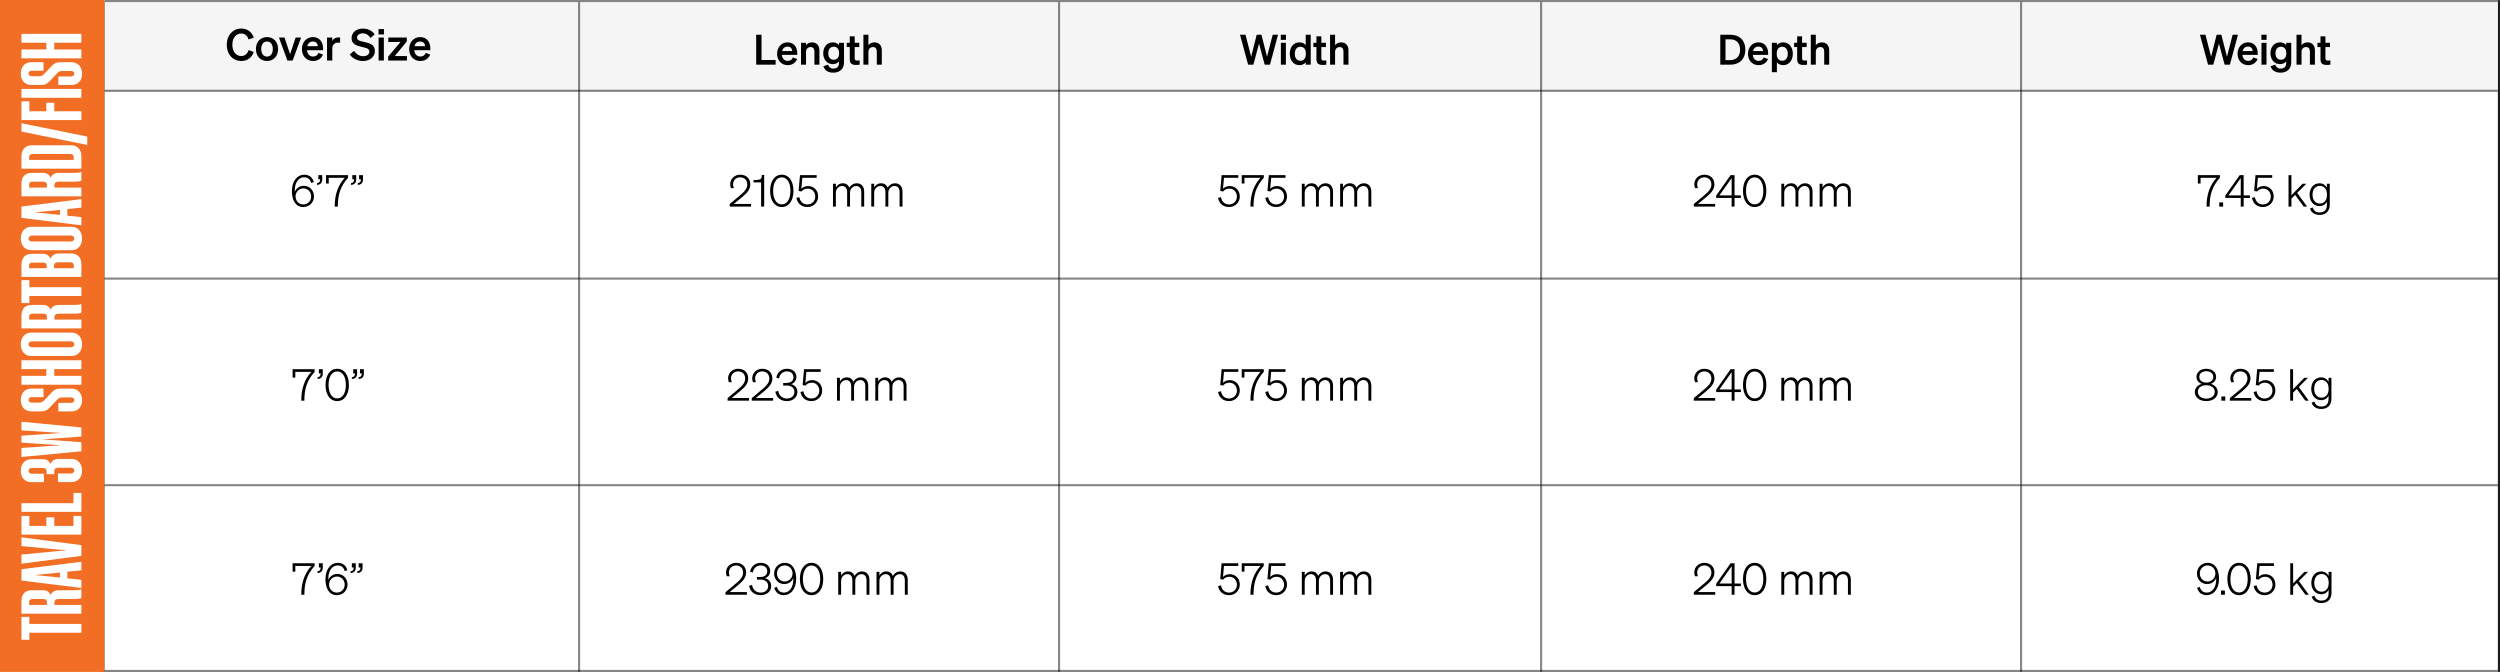<svg xmlns="http://www.w3.org/2000/svg" fill="none" viewBox="0 0 1198 322" height="322" width="1198">
<rect x="0" y="0" width="1198" height="322" fill="#333333" stroke="none"/>
<rect fill="white" height="322" width="1197"></rect>
<rect fill="#F5F5F5" height="43" width="1147" y="1" x="50"></rect>
<line stroke-opacity="0.48" stroke="black" y2="232.5" x2="1197" y1="232.5" x1="50"></line>
<line stroke-opacity="0.48" stroke="black" y2="322" x2="277.5" y1="1" x1="277.5"></line>
<line stroke="black" y2="322" x2="49.5" y1="1" x1="49.5"></line>
<line stroke-opacity="0.48" stroke="black" y2="322" x2="1197.5" y1="1" x1="1197.5"></line>
<line stroke-opacity="0.48" stroke="black" y2="322" x2="507.5" y1="1" x1="507.5"></line>
<line stroke-opacity="0.48" stroke="black" y2="322" x2="738.5" y1="1" x1="738.5"></line>
<line stroke-opacity="0.48" stroke="black" y2="322" x2="968.5" y1="1" x1="968.5"></line>
<line stroke-opacity="0.48" stroke="black" y2="43.5" x2="1197" y1="43.5" x1="50"></line>
<line stroke-opacity="0.48" stroke="black" y2="0.5" x2="1197" y1="0.5" x1="50"></line>
<line stroke-opacity="0.48" stroke="black" y2="321.5" x2="1197" y1="321.5" x1="50"></line>
<line stroke-opacity="0.48" stroke="black" y2="133.5" x2="1197" y1="133.5" x1="50"></line>
<rect fill="#F26E24" height="322" width="50"></rect>
<path fill="white" d="M14.08 295.6V299H39V303.2H14.08V306.6H10.28L10.28 295.6H14.08ZM26.08 288.843V289.883H39V294.083H10.28V287.963C10.28 284.643 12.12 282.843 15.24 282.843H20.76C22.4 282.843 23.72 283.643 24.24 285.163C24.96 283.523 26.36 282.843 28.04 282.843H35.2C36.68 282.843 38.08 282.763 39 282.403V286.603C38.12 286.963 36.76 287.043 35.32 287.043H28.12C26.76 287.043 26.08 287.563 26.08 288.843ZM15.68 287.043C14.56 287.043 13.96 287.523 13.96 288.443V289.883H22.48L22.48 288.443C22.48 287.523 21.88 287.043 20.76 287.043H15.68ZM10.28 278.201V272.761L39 269.201L39 273.281L32.28 273.961V277.161L39 277.841V281.761L10.28 278.201ZM21.2 276.001L28.72 276.761V274.361L21.2 275.121L16.88 275.521V275.601L21.2 276.001ZM39 261.241V266.361L10.28 270.121V265.761L25.92 264.241L31.72 263.761V263.681L25.92 263.161L10.28 261.681L10.28 257.481L39 261.241ZM10.28 256.192V247.232H14.08V252.033H22.2V247.912H26V252.033H35.2V247.232H39V256.192H10.28ZM10.28 245.294L10.28 241.134H35.2V236.214H39V245.294H10.28ZM26 227.246H22.32V225.686C22.32 224.766 21.72 224.246 20.6 224.246H15.52C14.4 224.246 13.68 224.726 13.68 225.646C13.68 226.566 14.4 227.006 15.52 227.006H21.04V231.046H15.04C11.92 231.046 9.96 228.926 9.96 225.606C9.96 222.326 11.92 220.046 15.04 220.046H20.68C22.32 220.046 23.64 220.886 24.16 222.406C24.84 220.726 26.28 219.926 27.96 219.926H34.24C37.36 219.926 39.32 222.246 39.32 225.526C39.32 228.846 37.36 231.006 34.24 231.006H27.8V226.886H33.76C34.88 226.886 35.6 226.406 35.6 225.486C35.6 224.566 34.88 224.126 33.76 224.126H28.04C26.68 224.126 26 224.606 26 225.926V227.246ZM39 209.188L20.8 210.508V210.588L39 211.908V216.268L10.28 218.988V214.668L23.6 213.748L28.88 213.468V213.388L10.28 212.108V208.788L28.88 207.508V207.428L23.6 207.108L10.28 206.228V202.108L39 204.828V209.188ZM33.8 190.418H30.04C28.76 190.418 28.28 190.658 27.52 191.378L23.92 195.178C22.84 196.378 21.76 197.138 19.56 197.138H15.04C11.92 197.138 9.96 194.978 9.96 191.698C9.96 188.378 11.92 186.218 15.04 186.218H20.84V190.298H15.48C14.36 190.298 13.68 190.698 13.68 191.618C13.68 192.538 14.36 192.938 15.48 192.938H18.52C19.8 192.938 20.28 192.698 21.04 191.978L24.64 188.178C25.72 186.978 26.8 186.218 29 186.218H34.24C37.36 186.218 39.32 188.458 39.32 191.738C39.32 195.058 37.36 197.138 34.24 197.138H27.96V193.058H33.8C34.92 193.058 35.6 192.658 35.6 191.738C35.6 190.818 34.92 190.418 33.8 190.418ZM10.28 176.877V172.637H39V176.877H26L26 180.117H39V184.357H10.28V180.117H22.2L22.2 176.877H10.28ZM9.96 165.011C9.96 161.691 11.92 159.371 15.04 159.371H34.24C37.36 159.371 39.32 161.691 39.32 165.011C39.32 168.291 37.36 170.611 34.24 170.611H15.04C11.92 170.611 9.96 168.291 9.96 165.011ZM13.68 165.011C13.68 165.931 14.4 166.411 15.52 166.411H33.76C34.88 166.411 35.6 165.931 35.6 165.011C35.6 164.091 34.88 163.571 33.76 163.571H15.52C14.4 163.571 13.68 164.091 13.68 165.011ZM26.08 152.124V153.164H39V157.364H10.28L10.28 151.244C10.28 147.924 12.12 146.124 15.24 146.124H20.76C22.4 146.124 23.72 146.924 24.24 148.444C24.96 146.804 26.36 146.124 28.04 146.124H35.2C36.68 146.124 38.08 146.044 39 145.684V149.884C38.12 150.244 36.76 150.324 35.32 150.324H28.12C26.76 150.324 26.08 150.844 26.08 152.124ZM15.68 150.324C14.56 150.324 13.96 150.804 13.96 151.724V153.164H22.48V151.724C22.48 150.804 21.88 150.324 20.76 150.324H15.68ZM14.08 134.233V137.633H39V141.833H14.08L14.08 145.233H10.28V134.233H14.08ZM39 132.716H10.28V126.796C10.28 123.476 12.12 121.636 15.24 121.636H20.68C22.32 121.636 23.64 122.476 24.16 123.996C24.84 122.316 26.28 121.476 27.96 121.476H34.04C37.16 121.476 39 123.316 39 126.636V132.716ZM15.64 125.836C14.52 125.836 13.92 126.316 13.92 127.236V128.516H22.36V127.236C22.36 126.316 21.76 125.836 20.64 125.836H15.64ZM27.92 125.676C26.6 125.676 25.88 126.196 25.88 127.476V128.516H35.36V127.116C35.36 126.196 34.76 125.676 33.64 125.676H27.92ZM9.96 114.308C9.96 110.988 11.92 108.668 15.04 108.668H34.24C37.36 108.668 39.32 110.988 39.32 114.308C39.32 117.588 37.36 119.908 34.24 119.908H15.04C11.92 119.908 9.96 117.588 9.96 114.308ZM13.68 114.308C13.68 115.228 14.4 115.708 15.52 115.708H33.76C34.88 115.708 35.6 115.228 35.6 114.308C35.6 113.388 34.88 112.868 33.76 112.868H15.52C14.4 112.868 13.68 113.388 13.68 114.308ZM10.28 104.412V98.972L39 95.412V99.492L32.28 100.172V103.372L39 104.052V107.972L10.28 104.412ZM21.2 102.212L28.72 102.972V100.572L21.2 101.332L16.88 101.732V101.812L21.2 102.212ZM26.08 88.843V89.883H39V94.083H10.28V87.963C10.28 84.643 12.12 82.843 15.24 82.843H20.76C22.4 82.843 23.72 83.643 24.24 85.163C24.96 83.523 26.36 82.843 28.04 82.843H35.2C36.68 82.843 38.08 82.763 39 82.403V86.603C38.12 86.963 36.76 87.043 35.32 87.043H28.12C26.76 87.043 26.08 87.563 26.08 88.843ZM15.68 87.043C14.56 87.043 13.96 87.523 13.96 88.443V89.883H22.48V88.443C22.48 87.523 21.88 87.043 20.76 87.043H15.68ZM10.28 74.881C10.28 71.561 12.24 69.601 15.36 69.601H33.92C37.04 69.601 39 71.561 39 74.881V80.841H10.28L10.28 74.881ZM13.96 75.201V76.641H35.32V75.201C35.32 74.281 34.72 73.801 33.6 73.801H15.68C14.56 73.801 13.96 74.281 13.96 75.201ZM41.8 69.452L10.28 63.052L10.28 59.052L41.8 65.452V69.452ZM10.28 57.521V48.561H14.08V53.321H22.2V49.241H26V53.321H39V57.521H10.28ZM10.28 42.617H39V46.857H10.28V42.617ZM33.8 34.012H30.04C28.76 34.012 28.28 34.252 27.52 34.972L23.92 38.772C22.84 39.972 21.76 40.732 19.56 40.732H15.04C11.92 40.732 9.96 38.572 9.96 35.292C9.96 31.972 11.92 29.812 15.04 29.812H20.84L20.84 33.892H15.48C14.36 33.892 13.68 34.292 13.68 35.212C13.68 36.132 14.36 36.532 15.48 36.532H18.52C19.8 36.532 20.28 36.292 21.04 35.572L24.64 31.772C25.72 30.572 26.8 29.812 29 29.812H34.24C37.36 29.812 39.32 32.052 39.32 35.332C39.32 38.652 37.36 40.732 34.24 40.732H27.96V36.652H33.8C34.92 36.652 35.6 36.252 35.6 35.332C35.6 34.412 34.92 34.012 33.8 34.012ZM10.28 20.47V16.23H39V20.47H26V23.71H39V27.95H10.28V23.71H22.2V20.47H10.28Z"></path>
<path fill="black" d="M111.339 21.461C111.339 24.716 113.103 26.858 115.581 26.858C117.345 26.858 118.626 25.787 119.088 24.023L121.608 24.884C120.726 27.551 118.626 29.231 115.581 29.231C111.57 29.231 108.651 26.039 108.651 21.461C108.651 16.883 111.57 13.691 115.581 13.691C118.626 13.691 120.726 15.371 121.608 18.038L119.088 18.899C118.626 17.135 117.345 16.064 115.581 16.064C113.103 16.064 111.339 18.206 111.339 21.461ZM133.263 23.498C133.263 26.921 131.058 29.231 127.95 29.231C124.842 29.231 122.637 26.921 122.637 23.498C122.637 20.075 124.842 17.765 127.95 17.765C131.058 17.765 133.263 20.075 133.263 23.498ZM125.178 23.498C125.178 25.745 126.249 27.11 127.95 27.11C129.651 27.11 130.722 25.745 130.722 23.498C130.722 21.251 129.651 19.886 127.95 19.886C126.249 19.886 125.178 21.251 125.178 23.498ZM140.25 29H137.709L133.677 17.975H136.323L139.011 25.976L141.678 17.975H144.282L140.25 29ZM150.038 29.231C146.888 29.231 144.683 26.9 144.683 23.498C144.683 20.264 146.867 17.765 149.933 17.765C153.125 17.765 154.826 20.18 154.826 23.204V24.044H147.098C147.287 25.934 148.421 27.089 150.038 27.089C151.277 27.089 152.264 26.459 152.6 25.325L154.763 26.144C153.986 28.076 152.243 29.231 150.038 29.231ZM149.912 19.886C148.61 19.886 147.602 20.663 147.224 22.154H152.285C152.264 20.936 151.508 19.886 149.912 19.886ZM162.975 17.954V20.474C162.66 20.432 162.408 20.411 162.051 20.411C160.455 20.411 159.237 21.44 159.237 23.204V29H156.717V17.975H159.237V19.613C159.72 18.584 160.854 17.912 162.261 17.912C162.555 17.912 162.786 17.933 162.975 17.954ZM167.614 26.06L169.672 24.359C170.722 25.997 172.297 26.942 174.019 26.942C175.72 26.942 177.001 26.165 177.001 24.716C177.001 23.183 175.426 22.973 173.179 22.427C170.911 21.881 168.475 21.209 168.475 18.269C168.475 15.476 170.869 13.691 173.914 13.691C176.497 13.691 178.513 14.909 179.521 16.484L177.547 18.185C176.707 16.883 175.594 15.98 173.83 15.98C172.213 15.98 171.1 16.799 171.1 17.996C171.1 19.319 172.255 19.592 174.292 20.054C176.728 20.6 179.647 21.167 179.647 24.443C179.647 27.404 177.043 29.231 173.935 29.231C171.352 29.231 168.79 27.992 167.614 26.06ZM181.386 16.505V13.922H183.99V16.505H181.386ZM183.948 17.975V29H181.428V17.975H183.948ZM194.996 26.858V29H186.008V27.11L191.93 20.117H186.092V17.975H194.933V19.886L189.179 26.858H194.996ZM201.43 29.231C198.28 29.231 196.075 26.9 196.075 23.498C196.075 20.264 198.259 17.765 201.325 17.765C204.517 17.765 206.218 20.18 206.218 23.204V24.044H198.49C198.679 25.934 199.813 27.089 201.43 27.089C202.669 27.089 203.656 26.459 203.992 25.325L206.155 26.144C205.378 28.076 203.635 29.231 201.43 29.231ZM201.304 19.886C200.002 19.886 198.994 20.663 198.616 22.154H203.677C203.656 20.936 202.9 19.886 201.304 19.886Z"></path>
<path fill="black" d="M362.36 31V16.64H364.92V28.76H371.68V31H362.36ZM377.481 31.22C374.481 31.22 372.381 29 372.381 25.76C372.381 22.68 374.461 20.3 377.381 20.3C380.421 20.3 382.041 22.6 382.041 25.48V26.28H374.681C374.861 28.08 375.941 29.18 377.481 29.18C378.661 29.18 379.601 28.58 379.921 27.5L381.981 28.28C381.241 30.12 379.581 31.22 377.481 31.22ZM377.361 22.32C376.121 22.32 375.161 23.06 374.801 24.48H379.621C379.601 23.32 378.881 22.32 377.361 22.32ZM383.842 31V20.5H386.242V21.62C386.842 20.92 387.782 20.3 389.142 20.3C391.342 20.3 392.662 21.82 392.662 24.08V31H390.262V24.78C390.262 23.48 389.742 22.54 388.422 22.54C387.342 22.54 386.242 23.34 386.242 24.84V31H383.842ZM404.452 29.94C404.452 33.04 402.332 34.82 399.332 34.82C396.912 34.82 395.212 33.8 394.552 31.76L396.792 30.96C397.112 32.14 398.012 32.88 399.332 32.88C400.952 32.88 402.052 32.08 402.052 30.16V29.42C401.492 30.16 400.432 30.74 399.092 30.74C396.212 30.74 394.492 28.4 394.492 25.52C394.492 22.64 396.212 20.3 399.092 20.3C400.412 20.3 401.492 20.88 402.052 21.62V20.5H404.452V29.94ZM402.092 25.42C402.092 23.5 401.052 22.4 399.552 22.4C397.892 22.4 396.912 23.56 396.912 25.52C396.912 27.46 397.892 28.64 399.552 28.64C401.052 28.64 402.092 27.54 402.092 25.66V25.42ZM407.207 28.36V22.54H405.747V20.5H407.207V17.42H409.567V20.5H411.767V22.54H409.567V27.98C409.567 28.92 410.107 29.02 410.967 29.02C411.367 29.02 411.587 29 411.947 28.96V30.98C411.507 31.06 410.907 31.12 410.287 31.12C408.287 31.12 407.207 30.5 407.207 28.36ZM413.744 31V16.64H416.144V21.62C416.744 20.92 417.684 20.3 419.044 20.3C421.244 20.3 422.564 21.82 422.564 24.08V31H420.164V24.78C420.164 23.48 419.644 22.54 418.324 22.54C417.244 22.54 416.144 23.34 416.144 24.84V31H413.744Z"></path>
<path fill="black" d="M602.22 16.64H604.48L607.16 27.18L609.88 16.64H612.44L608.56 31H606.04L603.32 20.88L600.62 31H598.1L594.2 16.64H596.84L599.56 27.18L602.22 16.64ZM613.755 19.1V16.64H616.235V19.1H613.755ZM616.195 20.5V31H613.795V20.5H616.195ZM622.677 31.22C619.737 31.22 618.057 28.74 618.057 25.76C618.057 22.78 619.737 20.3 622.677 20.3C624.037 20.3 625.037 20.84 625.697 21.62V16.64H628.097V31H625.697V29.9C625.037 30.68 624.037 31.22 622.677 31.22ZM625.757 25.46C625.757 23.48 624.637 22.4 623.157 22.4C621.417 22.4 620.477 23.76 620.477 25.76C620.477 27.76 621.417 29.12 623.157 29.12C624.637 29.12 625.757 28.02 625.757 26.08V25.46ZM630.832 28.36V22.54H629.372V20.5H630.832V17.42H633.192V20.5H635.392V22.54H633.192V27.98C633.192 28.92 633.732 29.02 634.592 29.02C634.992 29.02 635.212 29 635.572 28.96V30.98C635.132 31.06 634.532 31.12 633.912 31.12C631.912 31.12 630.832 30.5 630.832 28.36ZM637.369 31V16.64H639.769V21.62C640.369 20.92 641.309 20.3 642.669 20.3C644.869 20.3 646.189 21.82 646.189 24.08V31H643.789V24.78C643.789 23.48 643.269 22.54 641.949 22.54C640.869 22.54 639.769 23.34 639.769 24.84V31H637.369Z"></path>
<path fill="black" d="M824.36 31V16.64H829.16C833.62 16.64 836.38 19.44 836.38 23.82C836.38 28.2 833.62 31 829.16 31H824.36ZM826.86 28.8H829.16C832.12 28.8 833.86 26.84 833.86 23.82C833.86 20.78 832.12 18.84 829.14 18.84H826.86V28.8ZM842.723 31.22C839.723 31.22 837.623 29 837.623 25.76C837.623 22.68 839.703 20.3 842.623 20.3C845.663 20.3 847.283 22.6 847.283 25.48V26.28H839.923C840.103 28.08 841.183 29.18 842.723 29.18C843.903 29.18 844.843 28.58 845.163 27.5L847.223 28.28C846.483 30.12 844.823 31.22 842.723 31.22ZM842.603 22.32C841.363 22.32 840.403 23.06 840.043 24.48H844.863C844.843 23.32 844.123 22.32 842.603 22.32ZM854.504 31.22C853.144 31.22 852.144 30.68 851.484 29.9V34.6H849.084V20.5H851.484V21.62C852.144 20.84 853.144 20.3 854.504 20.3C857.444 20.3 859.124 22.78 859.124 25.76C859.124 28.74 857.444 31.22 854.504 31.22ZM851.424 25.46V26.08C851.424 28.02 852.544 29.12 854.024 29.12C855.764 29.12 856.704 27.76 856.704 25.76C856.704 23.76 855.764 22.4 854.024 22.4C852.544 22.4 851.424 23.48 851.424 25.46ZM861.199 28.36V22.54H859.739V20.5H861.199V17.42H863.559V20.5H865.759V22.54H863.559V27.98C863.559 28.92 864.099 29.02 864.959 29.02C865.359 29.02 865.579 29 865.939 28.96V30.98C865.499 31.06 864.899 31.12 864.279 31.12C862.279 31.12 861.199 30.5 861.199 28.36ZM867.737 31V16.64H870.137V21.62C870.737 20.92 871.677 20.3 873.037 20.3C875.237 20.3 876.557 21.82 876.557 24.08V31H874.157V24.78C874.157 23.48 873.637 22.54 872.317 22.54C871.237 22.54 870.137 23.34 870.137 24.84V31H867.737Z"></path>
<path fill="black" d="M1062.22 16.64H1064.48L1067.16 27.18L1069.88 16.64H1072.44L1068.56 31H1066.04L1063.32 20.88L1060.62 31H1058.1L1054.2 16.64H1056.84L1059.56 27.18L1062.22 16.64ZM1077.34 31.22C1074.34 31.22 1072.24 29 1072.24 25.76C1072.24 22.68 1074.32 20.3 1077.24 20.3C1080.28 20.3 1081.9 22.6 1081.9 25.48V26.28H1074.54C1074.72 28.08 1075.8 29.18 1077.34 29.18C1078.52 29.18 1079.46 28.58 1079.78 27.5L1081.84 28.28C1081.1 30.12 1079.44 31.22 1077.34 31.22ZM1077.22 22.32C1075.98 22.32 1075.02 23.06 1074.66 24.48H1079.48C1079.46 23.32 1078.74 22.32 1077.22 22.32ZM1083.66 19.1V16.64H1086.14V19.1H1083.66ZM1086.1 20.5V31H1083.7V20.5H1086.1ZM1097.96 29.94C1097.96 33.04 1095.84 34.82 1092.84 34.82C1090.42 34.82 1088.72 33.8 1088.06 31.76L1090.3 30.96C1090.62 32.14 1091.52 32.88 1092.84 32.88C1094.46 32.88 1095.56 32.08 1095.56 30.16V29.42C1095 30.16 1093.94 30.74 1092.6 30.74C1089.72 30.74 1088 28.4 1088 25.52C1088 22.64 1089.72 20.3 1092.6 20.3C1093.92 20.3 1095 20.88 1095.56 21.62V20.5H1097.96V29.94ZM1095.6 25.42C1095.6 23.5 1094.56 22.4 1093.06 22.4C1091.4 22.4 1090.42 23.56 1090.42 25.52C1090.42 27.46 1091.4 28.64 1093.06 28.64C1094.56 28.64 1095.6 27.54 1095.6 25.66V25.42ZM1100.49 31V16.64H1102.89V21.62C1103.49 20.92 1104.43 20.3 1105.79 20.3C1107.99 20.3 1109.31 21.82 1109.31 24.08V31H1106.91V24.78C1106.91 23.48 1106.39 22.54 1105.07 22.54C1103.99 22.54 1102.89 23.34 1102.89 24.84V31H1100.49ZM1111.98 28.36V22.54H1110.52V20.5H1111.98V17.42H1114.34V20.5H1116.54V22.54H1114.34V27.98C1114.34 28.92 1114.88 29.02 1115.74 29.02C1116.14 29.02 1116.36 29 1116.72 28.96V30.98C1116.28 31.06 1115.68 31.12 1115.06 31.12C1113.06 31.12 1111.98 30.5 1111.98 28.36Z"></path>
<path fill="black" d="M150.382 87.219L149.122 87.702C148.702 86.064 147.61 84.951 145.72 84.951C143.284 84.951 141.247 87.282 141.247 91.314C141.247 91.482 141.247 91.692 141.268 91.881C141.919 90.285 143.536 89.025 145.573 89.025C148.324 89.025 150.466 91.23 150.466 94.086C150.466 96.984 148.24 99.21 145.363 99.21C141.499 99.21 139.882 95.745 139.882 91.566C139.882 86.652 142.507 83.712 145.762 83.712C148.303 83.712 149.773 85.098 150.382 87.219ZM149.101 94.128C149.101 91.944 147.505 90.285 145.405 90.285C143.305 90.285 141.625 91.944 141.625 94.128C141.625 96.333 143.263 97.971 145.363 97.971C147.463 97.971 149.101 96.333 149.101 94.128ZM152.542 85.917V83.922H154.411V86.064C154.411 87.555 153.487 88.563 151.912 88.605V87.765C152.836 87.681 153.382 87.156 153.382 86.148V85.917H152.542ZM165.198 85.203H157.533V87.933H156.231V83.922H166.794V85.182C163.056 89.403 161.88 93.351 161.88 99H160.389C160.389 92.973 162.069 88.731 165.198 85.203ZM172.08 85.917V83.922H173.949V86.064C173.949 87.555 173.025 88.563 171.45 88.605V87.765C172.374 87.681 172.92 87.156 172.92 86.148V85.917H172.08ZM168.825 85.917V83.922H170.694V86.064C170.694 87.555 169.77 88.563 168.195 88.605V87.765C169.119 87.681 169.665 87.156 169.665 86.148V85.917H168.825Z"></path>
<path fill="black" d="M349.672 97.761L354.649 93.603C356.707 91.86 358.093 90.453 358.093 88.395C358.093 86.337 356.728 84.972 354.691 84.972C352.675 84.972 351.289 86.463 351.289 88.353C351.289 88.983 351.436 89.592 351.667 90.159H350.281C350.008 89.508 349.903 88.92 349.903 88.29C349.903 85.707 351.982 83.712 354.712 83.712C357.673 83.712 359.542 85.602 359.542 88.353C359.542 90.789 357.946 92.532 355.762 94.338L351.667 97.719H359.92V99H349.672V97.761ZM365.102 83.838H366.194V99H364.724V87.408H361.091V86.295L362.855 86.211C364.535 86.127 364.997 85.581 365.102 83.838ZM369.036 91.461C369.036 86.862 371.178 83.712 374.622 83.712C378.087 83.712 380.229 86.862 380.229 91.461C380.229 96.06 378.087 99.21 374.622 99.21C371.178 99.21 369.036 96.06 369.036 91.461ZM370.485 91.461C370.485 95.262 371.997 97.929 374.622 97.929C377.268 97.929 378.78 95.262 378.78 91.461C378.78 87.66 377.268 84.993 374.622 84.993C371.997 84.993 370.485 87.66 370.485 91.461ZM384.059 91.776L382.694 91.503L383.345 83.922H391.346V85.203H384.479L384.017 90.474C384.71 89.739 385.802 89.151 387.209 89.151C390.107 89.151 392.06 91.314 392.06 94.149C392.06 96.942 389.876 99.21 386.936 99.21C384.164 99.21 382.169 97.635 381.644 94.842L383.051 94.485C383.408 96.627 384.857 97.971 386.936 97.971C389.057 97.971 390.674 96.333 390.674 94.191C390.674 92.07 389.204 90.39 387.083 90.39C385.697 90.39 384.647 90.999 384.059 91.776ZM400.548 92.322V99H399.162V88.038H400.548V89.802C401.136 88.752 402.27 87.828 403.866 87.828C405.441 87.828 406.512 88.668 406.995 89.97C407.562 88.899 408.843 87.828 410.565 87.828C412.812 87.828 414.114 89.466 414.114 91.797V99H412.728V92.112C412.728 90.411 412.014 89.13 410.271 89.13C408.843 89.13 407.331 90.39 407.331 92.322V99H405.945V92.112C405.945 90.411 405.231 89.13 403.488 89.13C402.081 89.13 400.548 90.39 400.548 92.322ZM418.903 92.322V99H417.517V88.038H418.903V89.802C419.491 88.752 420.625 87.828 422.221 87.828C423.796 87.828 424.867 88.668 425.35 89.97C425.917 88.899 427.198 87.828 428.92 87.828C431.167 87.828 432.469 89.466 432.469 91.797V99H431.083V92.112C431.083 90.411 430.369 89.13 428.626 89.13C427.198 89.13 425.686 90.39 425.686 92.322V99H424.3V92.112C424.3 90.411 423.586 89.13 421.843 89.13C420.436 89.13 418.903 90.39 418.903 92.322Z"></path>
<path fill="black" d="M586.108 91.776L584.743 91.503L585.394 83.922H593.395V85.203H586.528L586.066 90.474C586.759 89.739 587.851 89.151 589.258 89.151C592.156 89.151 594.109 91.314 594.109 94.149C594.109 96.942 591.925 99.21 588.985 99.21C586.213 99.21 584.218 97.635 583.693 94.842L585.1 94.485C585.457 96.627 586.906 97.971 588.985 97.971C591.106 97.971 592.723 96.333 592.723 94.191C592.723 92.07 591.253 90.39 589.132 90.39C587.746 90.39 586.696 90.999 586.108 91.776ZM604.01 85.203H596.345V87.933H595.043V83.922H605.606V85.182C601.868 89.403 600.692 93.351 600.692 99H599.201C599.201 92.973 600.881 88.731 604.01 85.203ZM608.728 91.776L607.363 91.503L608.014 83.922H616.015V85.203H609.148L608.686 90.474C609.379 89.739 610.471 89.151 611.878 89.151C614.776 89.151 616.729 91.314 616.729 94.149C616.729 96.942 614.545 99.21 611.605 99.21C608.833 99.21 606.838 97.635 606.313 94.842L607.72 94.485C608.077 96.627 609.526 97.971 611.605 97.971C613.726 97.971 615.343 96.333 615.343 94.191C615.343 92.07 613.873 90.39 611.752 90.39C610.366 90.39 609.316 90.999 608.728 91.776ZM625.217 92.322V99H623.831V88.038H625.217V89.802C625.805 88.752 626.939 87.828 628.535 87.828C630.11 87.828 631.181 88.668 631.664 89.97C632.231 88.899 633.512 87.828 635.234 87.828C637.481 87.828 638.783 89.466 638.783 91.797V99H637.397V92.112C637.397 90.411 636.683 89.13 634.94 89.13C633.512 89.13 632 90.39 632 92.322V99H630.614V92.112C630.614 90.411 629.9 89.13 628.157 89.13C626.75 89.13 625.217 90.39 625.217 92.322ZM643.572 92.322V99H642.186V88.038H643.572V89.802C644.16 88.752 645.294 87.828 646.89 87.828C648.465 87.828 649.536 88.668 650.019 89.97C650.586 88.899 651.867 87.828 653.589 87.828C655.836 87.828 657.138 89.466 657.138 91.797V99H655.752V92.112C655.752 90.411 655.038 89.13 653.295 89.13C651.867 89.13 650.355 90.39 650.355 92.322V99H648.969V92.112C648.969 90.411 648.255 89.13 646.512 89.13C645.105 89.13 643.572 90.39 643.572 92.322Z"></path>
<path fill="black" d="M811.672 97.761L816.649 93.603C818.707 91.86 820.093 90.453 820.093 88.395C820.093 86.337 818.728 84.972 816.691 84.972C814.675 84.972 813.289 86.463 813.289 88.353C813.289 88.983 813.436 89.592 813.667 90.159H812.281C812.008 89.508 811.903 88.92 811.903 88.29C811.903 85.707 813.982 83.712 816.712 83.712C819.673 83.712 821.542 85.602 821.542 88.353C821.542 90.789 819.946 92.532 817.762 94.338L813.667 97.719H821.92V99H811.672V97.761ZM831.191 99H829.805V94.863H822.392V93.729L829.301 83.922H831.191V93.645H834.215V94.863H831.191V99ZM823.925 93.645H829.805V85.329L823.925 93.645ZM835.24 91.461C835.24 86.862 837.382 83.712 840.826 83.712C844.291 83.712 846.433 86.862 846.433 91.461C846.433 96.06 844.291 99.21 840.826 99.21C837.382 99.21 835.24 96.06 835.24 91.461ZM836.689 91.461C836.689 95.262 838.201 97.929 840.826 97.929C843.472 97.929 844.984 95.262 844.984 91.461C844.984 87.66 843.472 84.993 840.826 84.993C838.201 84.993 836.689 87.66 836.689 91.461ZM855.002 92.322V99H853.616V88.038H855.002V89.802C855.59 88.752 856.724 87.828 858.32 87.828C859.895 87.828 860.966 88.668 861.449 89.97C862.016 88.899 863.297 87.828 865.019 87.828C867.266 87.828 868.568 89.466 868.568 91.797V99H867.182V92.112C867.182 90.411 866.468 89.13 864.725 89.13C863.297 89.13 861.785 90.39 861.785 92.322V99H860.399V92.112C860.399 90.411 859.685 89.13 857.942 89.13C856.535 89.13 855.002 90.39 855.002 92.322ZM873.356 92.322V99H871.97V88.038H873.356V89.802C873.944 88.752 875.078 87.828 876.674 87.828C878.249 87.828 879.32 88.668 879.803 89.97C880.37 88.899 881.651 87.828 883.373 87.828C885.62 87.828 886.922 89.466 886.922 91.797V99H885.536V92.112C885.536 90.411 884.822 89.13 883.079 89.13C881.651 89.13 880.139 90.39 880.139 92.322V99H878.753V92.112C878.753 90.411 878.039 89.13 876.296 89.13C874.889 89.13 873.356 90.39 873.356 92.322Z"></path>
<path fill="black" d="M149.177 178.203H141.512V180.933H140.21V176.922H150.773V178.182C147.035 182.403 145.859 186.351 145.859 192H144.368C144.368 185.973 146.048 181.731 149.177 178.203ZM152.804 178.917V176.922H154.673V179.064C154.673 180.555 153.749 181.563 152.174 181.605V180.765C153.098 180.681 153.644 180.156 153.644 179.148V178.917H152.804ZM155.996 184.461C155.996 179.862 158.138 176.712 161.582 176.712C165.047 176.712 167.189 179.862 167.189 184.461C167.189 189.06 165.047 192.21 161.582 192.21C158.138 192.21 155.996 189.06 155.996 184.461ZM157.445 184.461C157.445 188.262 158.957 190.929 161.582 190.929C164.228 190.929 165.74 188.262 165.74 184.461C165.74 180.66 164.228 177.993 161.582 177.993C158.957 177.993 157.445 180.66 157.445 184.461ZM172.506 178.917V176.922H174.375V179.064C174.375 180.555 173.451 181.563 171.876 181.605V180.765C172.8 180.681 173.346 180.156 173.346 179.148V178.917H172.506ZM169.251 178.917V176.922H171.12V179.064C171.12 180.555 170.196 181.563 168.621 181.605V180.765C169.545 180.681 170.091 180.156 170.091 179.148V178.917H169.251Z"></path>
<path fill="black" d="M149.177 271.203H141.512V273.933H140.21V269.922H150.773V271.182C147.035 275.403 145.859 279.351 145.859 285H144.368C144.368 278.973 146.048 274.731 149.177 271.203ZM152.804 271.917V269.922H154.673V272.064C154.673 273.555 153.749 274.563 152.174 274.605V273.765C153.098 273.681 153.644 273.156 153.644 272.148V271.917H152.804ZM166.455 273.219L165.195 273.702C164.775 272.064 163.683 270.951 161.793 270.951C159.357 270.951 157.32 273.282 157.32 277.314C157.32 277.482 157.32 277.692 157.341 277.881C157.992 276.285 159.609 275.025 161.646 275.025C164.397 275.025 166.539 277.23 166.539 280.086C166.539 282.984 164.313 285.21 161.436 285.21C157.572 285.21 155.955 281.745 155.955 277.566C155.955 272.652 158.58 269.712 161.835 269.712C164.376 269.712 165.846 271.098 166.455 273.219ZM165.174 280.128C165.174 277.944 163.578 276.285 161.478 276.285C159.378 276.285 157.698 277.944 157.698 280.128C157.698 282.333 159.336 283.971 161.436 283.971C163.536 283.971 165.174 282.333 165.174 280.128ZM171.87 271.917V269.922H173.739V272.064C173.739 273.555 172.815 274.563 171.24 274.605V273.765C172.164 273.681 172.71 273.156 172.71 272.148V271.917H171.87ZM168.615 271.917V269.922H170.484V272.064C170.484 273.555 169.56 274.563 167.985 274.605V273.765C168.909 273.681 169.455 273.156 169.455 272.148V271.917H168.615Z"></path>
<path fill="black" d="M348.672 190.761L353.649 186.603C355.707 184.86 357.093 183.453 357.093 181.395C357.093 179.337 355.728 177.972 353.691 177.972C351.675 177.972 350.289 179.463 350.289 181.353C350.289 181.983 350.436 182.592 350.667 183.159H349.281C349.008 182.508 348.903 181.92 348.903 181.29C348.903 178.707 350.982 176.712 353.712 176.712C356.673 176.712 358.542 178.602 358.542 181.353C358.542 183.789 356.946 185.532 354.762 187.338L350.667 190.719H358.92V192H348.672V190.761ZM360.238 190.761L365.215 186.603C367.273 184.86 368.659 183.453 368.659 181.395C368.659 179.337 367.294 177.972 365.257 177.972C363.241 177.972 361.855 179.463 361.855 181.353C361.855 181.983 362.002 182.592 362.233 183.159H360.847C360.574 182.508 360.469 181.92 360.469 181.29C360.469 178.707 362.548 176.712 365.278 176.712C368.239 176.712 370.108 178.602 370.108 181.353C370.108 183.789 368.512 185.532 366.328 187.338L362.233 190.719H370.486V192H360.238V190.761ZM377.079 192.21C374.286 192.21 372.018 190.656 371.535 187.674L372.963 187.317C373.299 189.648 374.958 190.971 377.058 190.971C379.221 190.971 380.67 189.711 380.67 187.758C380.67 185.784 379.011 184.734 376.995 184.734H375.294V183.495H377.016C378.906 183.495 380.229 182.466 380.229 180.786C380.229 179.043 379.011 177.972 377.079 177.972C375.105 177.972 373.698 179.232 373.32 181.332L371.997 180.996C372.417 178.539 374.328 176.712 377.121 176.712C379.956 176.712 381.636 178.371 381.636 180.744C381.636 182.445 380.439 183.684 379.137 184.083C380.691 184.461 382.119 185.658 382.119 187.821C382.119 190.32 380.082 192.21 377.079 192.21ZM385.992 184.776L384.627 184.503L385.278 176.922H393.279V178.203H386.412L385.95 183.474C386.643 182.739 387.735 182.151 389.142 182.151C392.04 182.151 393.993 184.314 393.993 187.149C393.993 189.942 391.809 192.21 388.869 192.21C386.097 192.21 384.102 190.635 383.577 187.842L384.984 187.485C385.341 189.627 386.79 190.971 388.869 190.971C390.99 190.971 392.607 189.333 392.607 187.191C392.607 185.07 391.137 183.39 389.016 183.39C387.63 183.39 386.58 183.999 385.992 184.776ZM402.481 185.322V192H401.095V181.038H402.481V182.802C403.069 181.752 404.203 180.828 405.799 180.828C407.374 180.828 408.445 181.668 408.928 182.97C409.495 181.899 410.776 180.828 412.498 180.828C414.745 180.828 416.047 182.466 416.047 184.797V192H414.661V185.112C414.661 183.411 413.947 182.13 412.204 182.13C410.776 182.13 409.264 183.39 409.264 185.322V192H407.878V185.112C407.878 183.411 407.164 182.13 405.421 182.13C404.014 182.13 402.481 183.39 402.481 185.322ZM420.836 185.322V192H419.45V181.038H420.836V182.802C421.424 181.752 422.558 180.828 424.154 180.828C425.729 180.828 426.8 181.668 427.283 182.97C427.85 181.899 429.131 180.828 430.853 180.828C433.1 180.828 434.402 182.466 434.402 184.797V192H433.016V185.112C433.016 183.411 432.302 182.13 430.559 182.13C429.131 182.13 427.619 183.39 427.619 185.322V192H426.233V185.112C426.233 183.411 425.519 182.13 423.776 182.13C422.369 182.13 420.836 183.39 420.836 185.322Z"></path>
<path fill="black" d="M586.108 184.776L584.743 184.503L585.394 176.922H593.395V178.203H586.528L586.066 183.474C586.759 182.739 587.851 182.151 589.258 182.151C592.156 182.151 594.109 184.314 594.109 187.149C594.109 189.942 591.925 192.21 588.985 192.21C586.213 192.21 584.218 190.635 583.693 187.842L585.1 187.485C585.457 189.627 586.906 190.971 588.985 190.971C591.106 190.971 592.723 189.333 592.723 187.191C592.723 185.07 591.253 183.39 589.132 183.39C587.746 183.39 586.696 183.999 586.108 184.776ZM604.01 178.203H596.345V180.933H595.043V176.922H605.606V178.182C601.868 182.403 600.692 186.351 600.692 192H599.201C599.201 185.973 600.881 181.731 604.01 178.203ZM608.728 184.776L607.363 184.503L608.014 176.922H616.015V178.203H609.148L608.686 183.474C609.379 182.739 610.471 182.151 611.878 182.151C614.776 182.151 616.729 184.314 616.729 187.149C616.729 189.942 614.545 192.21 611.605 192.21C608.833 192.21 606.838 190.635 606.313 187.842L607.72 187.485C608.077 189.627 609.526 190.971 611.605 190.971C613.726 190.971 615.343 189.333 615.343 187.191C615.343 185.07 613.873 183.39 611.752 183.39C610.366 183.39 609.316 183.999 608.728 184.776ZM625.217 185.322V192H623.831V181.038H625.217V182.802C625.805 181.752 626.939 180.828 628.535 180.828C630.11 180.828 631.181 181.668 631.664 182.97C632.231 181.899 633.512 180.828 635.234 180.828C637.481 180.828 638.783 182.466 638.783 184.797V192H637.397V185.112C637.397 183.411 636.683 182.13 634.94 182.13C633.512 182.13 632 183.39 632 185.322V192H630.614V185.112C630.614 183.411 629.9 182.13 628.157 182.13C626.75 182.13 625.217 183.39 625.217 185.322ZM643.572 185.322V192H642.186V181.038H643.572V182.802C644.16 181.752 645.294 180.828 646.89 180.828C648.465 180.828 649.536 181.668 650.019 182.97C650.586 181.899 651.867 180.828 653.589 180.828C655.836 180.828 657.138 182.466 657.138 184.797V192H655.752V185.112C655.752 183.411 655.038 182.13 653.295 182.13C651.867 182.13 650.355 183.39 650.355 185.322V192H648.969V185.112C648.969 183.411 648.255 182.13 646.512 182.13C645.105 182.13 643.572 183.39 643.572 185.322Z"></path>
<path fill="black" d="M811.672 190.761L816.649 186.603C818.707 184.86 820.093 183.453 820.093 181.395C820.093 179.337 818.728 177.972 816.691 177.972C814.675 177.972 813.289 179.463 813.289 181.353C813.289 181.983 813.436 182.592 813.667 183.159H812.281C812.008 182.508 811.903 181.92 811.903 181.29C811.903 178.707 813.982 176.712 816.712 176.712C819.673 176.712 821.542 178.602 821.542 181.353C821.542 183.789 819.946 185.532 817.762 187.338L813.667 190.719H821.92V192H811.672V190.761ZM831.191 192H829.805V187.863H822.392V186.729L829.301 176.922H831.191V186.645H834.215V187.863H831.191V192ZM823.925 186.645H829.805V178.329L823.925 186.645ZM835.24 184.461C835.24 179.862 837.382 176.712 840.826 176.712C844.291 176.712 846.433 179.862 846.433 184.461C846.433 189.06 844.291 192.21 840.826 192.21C837.382 192.21 835.24 189.06 835.24 184.461ZM836.689 184.461C836.689 188.262 838.201 190.929 840.826 190.929C843.472 190.929 844.984 188.262 844.984 184.461C844.984 180.66 843.472 177.993 840.826 177.993C838.201 177.993 836.689 180.66 836.689 184.461ZM855.002 185.322V192H853.616V181.038H855.002V182.802C855.59 181.752 856.724 180.828 858.32 180.828C859.895 180.828 860.966 181.668 861.449 182.97C862.016 181.899 863.297 180.828 865.019 180.828C867.266 180.828 868.568 182.466 868.568 184.797V192H867.182V185.112C867.182 183.411 866.468 182.13 864.725 182.13C863.297 182.13 861.785 183.39 861.785 185.322V192H860.399V185.112C860.399 183.411 859.685 182.13 857.942 182.13C856.535 182.13 855.002 183.39 855.002 185.322ZM873.356 185.322V192H871.97V181.038H873.356V182.802C873.944 181.752 875.078 180.828 876.674 180.828C878.249 180.828 879.32 181.668 879.803 182.97C880.37 181.899 881.651 180.828 883.373 180.828C885.62 180.828 886.922 182.466 886.922 184.797V192H885.536V185.112C885.536 183.411 884.822 182.13 883.079 182.13C881.651 182.13 880.139 183.39 880.139 185.322V192H878.753V185.112C878.753 183.411 878.039 182.13 876.296 182.13C874.889 182.13 873.356 183.39 873.356 185.322Z"></path>
<path fill="black" d="M347.672 283.761L352.649 279.603C354.707 277.86 356.093 276.453 356.093 274.395C356.093 272.337 354.728 270.972 352.691 270.972C350.675 270.972 349.289 272.463 349.289 274.353C349.289 274.983 349.436 275.592 349.667 276.159H348.281C348.008 275.508 347.903 274.92 347.903 274.29C347.903 271.707 349.982 269.712 352.712 269.712C355.673 269.712 357.542 271.602 357.542 274.353C357.542 276.789 355.946 278.532 353.762 280.338L349.667 283.719H357.92V285H347.672V283.761ZM364.513 285.21C361.72 285.21 359.452 283.656 358.969 280.674L360.397 280.317C360.733 282.648 362.392 283.971 364.492 283.971C366.655 283.971 368.104 282.711 368.104 280.758C368.104 278.784 366.445 277.734 364.429 277.734H362.728V276.495H364.45C366.34 276.495 367.663 275.466 367.663 273.786C367.663 272.043 366.445 270.972 364.513 270.972C362.539 270.972 361.132 272.232 360.754 274.332L359.431 273.996C359.851 271.539 361.762 269.712 364.555 269.712C367.39 269.712 369.07 271.371 369.07 273.744C369.07 275.445 367.873 276.684 366.571 277.083C368.125 277.461 369.553 278.658 369.553 280.821C369.553 283.32 367.516 285.21 364.513 285.21ZM371.035 281.703L372.295 281.22C372.715 282.858 373.807 283.971 375.697 283.971C378.133 283.971 380.17 281.64 380.17 277.608C380.17 277.44 380.17 277.23 380.149 277.041C379.498 278.637 377.881 279.897 375.844 279.897C373.093 279.897 370.951 277.692 370.951 274.836C370.951 271.938 373.177 269.712 376.054 269.712C379.918 269.712 381.535 273.177 381.535 277.356C381.535 282.27 378.91 285.21 375.655 285.21C373.114 285.21 371.644 283.824 371.035 281.703ZM372.316 274.794C372.316 276.978 373.912 278.637 376.012 278.637C378.112 278.637 379.792 276.978 379.792 274.794C379.792 272.589 378.154 270.951 376.054 270.951C373.954 270.951 372.316 272.589 372.316 274.794ZM383.299 277.461C383.299 272.862 385.441 269.712 388.885 269.712C392.35 269.712 394.492 272.862 394.492 277.461C394.492 282.06 392.35 285.21 388.885 285.21C385.441 285.21 383.299 282.06 383.299 277.461ZM384.748 277.461C384.748 281.262 386.26 283.929 388.885 283.929C391.531 283.929 393.043 281.262 393.043 277.461C393.043 273.66 391.531 270.993 388.885 270.993C386.26 270.993 384.748 273.66 384.748 277.461ZM403.06 278.322V285H401.674V274.038H403.06V275.802C403.648 274.752 404.782 273.828 406.378 273.828C407.953 273.828 409.024 274.668 409.507 275.97C410.074 274.899 411.355 273.828 413.077 273.828C415.324 273.828 416.626 275.466 416.626 277.797V285H415.24V278.112C415.24 276.411 414.526 275.13 412.783 275.13C411.355 275.13 409.843 276.39 409.843 278.322V285H408.457V278.112C408.457 276.411 407.743 275.13 406 275.13C404.593 275.13 403.06 276.39 403.06 278.322ZM421.415 278.322V285H420.029V274.038H421.415V275.802C422.003 274.752 423.137 273.828 424.733 273.828C426.308 273.828 427.379 274.668 427.862 275.97C428.429 274.899 429.71 273.828 431.432 273.828C433.679 273.828 434.981 275.466 434.981 277.797V285H433.595V278.112C433.595 276.411 432.881 275.13 431.138 275.13C429.71 275.13 428.198 276.39 428.198 278.322V285H426.812V278.112C426.812 276.411 426.098 275.13 424.355 275.13C422.948 275.13 421.415 276.39 421.415 278.322Z"></path>
<path fill="black" d="M586.108 277.776L584.743 277.503L585.394 269.922H593.395V271.203H586.528L586.066 276.474C586.759 275.739 587.851 275.151 589.258 275.151C592.156 275.151 594.109 277.314 594.109 280.149C594.109 282.942 591.925 285.21 588.985 285.21C586.213 285.21 584.218 283.635 583.693 280.842L585.1 280.485C585.457 282.627 586.906 283.971 588.985 283.971C591.106 283.971 592.723 282.333 592.723 280.191C592.723 278.07 591.253 276.39 589.132 276.39C587.746 276.39 586.696 276.999 586.108 277.776ZM604.01 271.203H596.345V273.933H595.043V269.922H605.606V271.182C601.868 275.403 600.692 279.351 600.692 285H599.201C599.201 278.973 600.881 274.731 604.01 271.203ZM608.728 277.776L607.363 277.503L608.014 269.922H616.015V271.203H609.148L608.686 276.474C609.379 275.739 610.471 275.151 611.878 275.151C614.776 275.151 616.729 277.314 616.729 280.149C616.729 282.942 614.545 285.21 611.605 285.21C608.833 285.21 606.838 283.635 606.313 280.842L607.72 280.485C608.077 282.627 609.526 283.971 611.605 283.971C613.726 283.971 615.343 282.333 615.343 280.191C615.343 278.07 613.873 276.39 611.752 276.39C610.366 276.39 609.316 276.999 608.728 277.776ZM625.217 278.322V285H623.831V274.038H625.217V275.802C625.805 274.752 626.939 273.828 628.535 273.828C630.11 273.828 631.181 274.668 631.664 275.97C632.231 274.899 633.512 273.828 635.234 273.828C637.481 273.828 638.783 275.466 638.783 277.797V285H637.397V278.112C637.397 276.411 636.683 275.13 634.94 275.13C633.512 275.13 632 276.39 632 278.322V285H630.614V278.112C630.614 276.411 629.9 275.13 628.157 275.13C626.75 275.13 625.217 276.39 625.217 278.322ZM643.572 278.322V285H642.186V274.038H643.572V275.802C644.16 274.752 645.294 273.828 646.89 273.828C648.465 273.828 649.536 274.668 650.019 275.97C650.586 274.899 651.867 273.828 653.589 273.828C655.836 273.828 657.138 275.466 657.138 277.797V285H655.752V278.112C655.752 276.411 655.038 275.13 653.295 275.13C651.867 275.13 650.355 276.39 650.355 278.322V285H648.969V278.112C648.969 276.411 648.255 275.13 646.512 275.13C645.105 275.13 643.572 276.39 643.572 278.322Z"></path>
<path fill="black" d="M811.672 283.761L816.649 279.603C818.707 277.86 820.093 276.453 820.093 274.395C820.093 272.337 818.728 270.972 816.691 270.972C814.675 270.972 813.289 272.463 813.289 274.353C813.289 274.983 813.436 275.592 813.667 276.159H812.281C812.008 275.508 811.903 274.92 811.903 274.29C811.903 271.707 813.982 269.712 816.712 269.712C819.673 269.712 821.542 271.602 821.542 274.353C821.542 276.789 819.946 278.532 817.762 280.338L813.667 283.719H821.92V285H811.672V283.761ZM831.191 285H829.805V280.863H822.392V279.729L829.301 269.922H831.191V279.645H834.215V280.863H831.191V285ZM823.925 279.645H829.805V271.329L823.925 279.645ZM835.24 277.461C835.24 272.862 837.382 269.712 840.826 269.712C844.291 269.712 846.433 272.862 846.433 277.461C846.433 282.06 844.291 285.21 840.826 285.21C837.382 285.21 835.24 282.06 835.24 277.461ZM836.689 277.461C836.689 281.262 838.201 283.929 840.826 283.929C843.472 283.929 844.984 281.262 844.984 277.461C844.984 273.66 843.472 270.993 840.826 270.993C838.201 270.993 836.689 273.66 836.689 277.461ZM855.002 278.322V285H853.616V274.038H855.002V275.802C855.59 274.752 856.724 273.828 858.32 273.828C859.895 273.828 860.966 274.668 861.449 275.97C862.016 274.899 863.297 273.828 865.019 273.828C867.266 273.828 868.568 275.466 868.568 277.797V285H867.182V278.112C867.182 276.411 866.468 275.13 864.725 275.13C863.297 275.13 861.785 276.39 861.785 278.322V285H860.399V278.112C860.399 276.411 859.685 275.13 857.942 275.13C856.535 275.13 855.002 276.39 855.002 278.322ZM873.356 278.322V285H871.97V274.038H873.356V275.802C873.944 274.752 875.078 273.828 876.674 273.828C878.249 273.828 879.32 274.668 879.803 275.97C880.37 274.899 881.651 273.828 883.373 273.828C885.62 273.828 886.922 275.466 886.922 277.797V285H885.536V278.112C885.536 276.411 884.822 275.13 883.079 275.13C881.651 275.13 880.139 276.39 880.139 278.322V285H878.753V278.112C878.753 276.411 878.039 275.13 876.296 275.13C874.889 275.13 873.356 276.39 873.356 278.322Z"></path>
<path fill="black" d="M1062.18 85.203H1054.51V87.933H1053.21V83.922H1063.77V85.182C1060.04 89.403 1058.86 93.351 1058.86 99H1057.37C1057.37 92.973 1059.05 88.731 1062.18 85.203ZM1063.45 99V96.984H1065.32V99H1063.45ZM1075.16 99H1073.77V94.863H1066.36V93.729L1073.27 83.922H1075.16V93.645H1078.18V94.863H1075.16V99ZM1067.89 93.645H1073.77V85.329L1067.89 93.645ZM1081.56 91.776L1080.19 91.503L1080.84 83.922H1088.85V85.203H1081.98L1081.52 90.474C1082.21 89.739 1083.3 89.151 1084.71 89.151C1087.61 89.151 1089.56 91.314 1089.56 94.149C1089.56 96.942 1087.38 99.21 1084.44 99.21C1081.66 99.21 1079.67 97.635 1079.14 94.842L1080.55 94.485C1080.91 96.627 1082.36 97.971 1084.44 97.971C1086.56 97.971 1088.17 96.333 1088.17 94.191C1088.17 92.07 1086.7 90.39 1084.58 90.39C1083.2 90.39 1082.15 90.999 1081.56 91.776ZM1098.05 83.922V93.561L1103.42 88.038H1105.21L1100.8 92.427L1105.57 99H1103.93L1099.83 93.393L1098.05 95.178V99H1096.66V83.922H1098.05ZM1116.43 98.097C1116.43 101.31 1114.42 102.99 1111.54 102.99C1109.25 102.99 1107.49 101.856 1106.94 99.945L1108.27 99.42C1108.64 100.953 1109.9 101.814 1111.54 101.814C1113.68 101.814 1115.05 100.68 1115.05 98.181V96.585C1114.46 97.866 1113.14 98.769 1111.52 98.769C1108.5 98.769 1106.75 96.249 1106.75 93.309C1106.75 90.327 1108.5 87.828 1111.52 87.828C1113.12 87.828 1114.46 88.731 1115.05 90.033V88.038H1116.43V98.097ZM1115.07 93.057C1115.07 90.243 1113.28 89.067 1111.71 89.067C1109.5 89.067 1108.16 90.789 1108.16 93.309C1108.16 95.808 1109.5 97.551 1111.71 97.551C1113.28 97.551 1115.07 96.354 1115.07 93.603V93.057Z"></path>
<path fill="black" d="M1057.26 176.712C1059.99 176.712 1061.96 178.329 1061.96 180.597C1061.96 182.193 1061.04 183.369 1059.44 183.957C1061.35 184.503 1062.74 185.91 1062.74 187.842C1062.74 190.467 1060.45 192.21 1057.26 192.21C1054.05 192.21 1051.76 190.467 1051.76 187.842C1051.76 185.91 1053.14 184.503 1055.07 183.957C1053.48 183.369 1052.55 182.193 1052.55 180.597C1052.55 178.329 1054.51 176.712 1057.26 176.712ZM1057.26 183.348C1059.25 183.348 1060.6 182.277 1060.6 180.618C1060.6 178.98 1059.25 177.888 1057.26 177.888C1055.26 177.888 1053.9 178.98 1053.9 180.618C1053.9 182.277 1055.26 183.348 1057.26 183.348ZM1057.26 184.587C1054.86 184.587 1053.21 185.889 1053.21 187.779C1053.21 189.69 1054.86 191.013 1057.26 191.013C1059.63 191.013 1061.31 189.69 1061.31 187.779C1061.31 185.889 1059.63 184.587 1057.26 184.587ZM1064.49 192V189.984H1066.35V192H1064.49ZM1068.55 190.761L1073.53 186.603C1075.58 184.86 1076.97 183.453 1076.97 181.395C1076.97 179.337 1075.61 177.972 1073.57 177.972C1071.55 177.972 1070.17 179.463 1070.17 181.353C1070.17 181.983 1070.31 182.592 1070.54 183.159H1069.16C1068.89 182.508 1068.78 181.92 1068.78 181.29C1068.78 178.707 1070.86 176.712 1073.59 176.712C1076.55 176.712 1078.42 178.602 1078.42 181.353C1078.42 183.789 1076.82 185.532 1074.64 187.338L1070.54 190.719H1078.8V192H1068.55V190.761ZM1082.35 184.776L1080.98 184.503L1081.63 176.922H1089.63V178.203H1082.77L1082.31 183.474C1083 182.739 1084.09 182.151 1085.5 182.151C1088.4 182.151 1090.35 184.314 1090.35 187.149C1090.35 189.942 1088.16 192.21 1085.22 192.21C1082.45 192.21 1080.46 190.635 1079.93 187.842L1081.34 187.485C1081.7 189.627 1083.15 190.971 1085.22 190.971C1087.35 190.971 1088.96 189.333 1088.96 187.191C1088.96 185.07 1087.49 183.39 1085.37 183.39C1083.99 183.39 1082.94 183.999 1082.35 184.776ZM1098.84 176.922V186.561L1104.21 181.038H1106L1101.59 185.427L1106.35 192H1104.72L1100.62 186.393L1098.84 188.178V192H1097.45V176.922H1098.84ZM1117.22 191.097C1117.22 194.31 1115.21 195.99 1112.33 195.99C1110.04 195.99 1108.28 194.856 1107.73 192.945L1109.05 192.42C1109.43 193.953 1110.69 194.814 1112.33 194.814C1114.47 194.814 1115.84 193.68 1115.84 191.181V189.585C1115.25 190.866 1113.93 191.769 1112.31 191.769C1109.29 191.769 1107.54 189.249 1107.54 186.309C1107.54 183.327 1109.29 180.828 1112.31 180.828C1113.91 180.828 1115.25 181.731 1115.84 183.033V181.038H1117.22V191.097ZM1115.86 186.057C1115.86 183.243 1114.07 182.067 1112.5 182.067C1110.29 182.067 1108.95 183.789 1108.95 186.309C1108.95 188.808 1110.29 190.551 1112.5 190.551C1114.07 190.551 1115.86 189.354 1115.86 186.603V186.057Z"></path>
<path fill="black" d="M1052.86 281.703L1054.12 281.22C1054.54 282.858 1055.63 283.971 1057.52 283.971C1059.96 283.971 1062 281.64 1062 277.608C1062 277.44 1062 277.23 1061.98 277.041C1061.32 278.637 1059.71 279.897 1057.67 279.897C1054.92 279.897 1052.78 277.692 1052.78 274.836C1052.78 271.938 1055 269.712 1057.88 269.712C1061.74 269.712 1063.36 273.177 1063.36 277.356C1063.36 282.27 1060.74 285.21 1057.48 285.21C1054.94 285.21 1053.47 283.824 1052.86 281.703ZM1054.14 274.794C1054.14 276.978 1055.74 278.637 1057.84 278.637C1059.94 278.637 1061.62 276.978 1061.62 274.794C1061.62 272.589 1059.98 270.951 1057.88 270.951C1055.78 270.951 1054.14 272.589 1054.14 274.794ZM1064.3 285V282.984H1066.17V285H1064.3ZM1067.36 277.461C1067.36 272.862 1069.5 269.712 1072.95 269.712C1076.41 269.712 1078.55 272.862 1078.55 277.461C1078.55 282.06 1076.41 285.21 1072.95 285.21C1069.5 285.21 1067.36 282.06 1067.36 277.461ZM1068.81 277.461C1068.81 281.262 1070.32 283.929 1072.95 283.929C1075.59 283.929 1077.1 281.262 1077.1 277.461C1077.1 273.66 1075.59 270.993 1072.95 270.993C1070.32 270.993 1068.81 273.66 1068.81 277.461ZM1082.38 277.776L1081.02 277.503L1081.67 269.922H1089.67V271.203H1082.8L1082.34 276.474C1083.03 275.739 1084.13 275.151 1085.53 275.151C1088.43 275.151 1090.38 277.314 1090.38 280.149C1090.38 282.942 1088.2 285.21 1085.26 285.21C1082.49 285.21 1080.49 283.635 1079.97 280.842L1081.38 280.485C1081.73 282.627 1083.18 283.971 1085.26 283.971C1087.38 283.971 1089 282.333 1089 280.191C1089 278.07 1087.53 276.39 1085.41 276.39C1084.02 276.39 1082.97 276.999 1082.38 277.776ZM1098.87 269.922V279.561L1104.25 274.038H1106.03L1101.62 278.427L1106.39 285H1104.75L1100.66 279.393L1098.87 281.178V285H1097.49V269.922H1098.87ZM1117.26 284.097C1117.26 287.31 1115.24 288.99 1112.37 288.99C1110.08 288.99 1108.31 287.856 1107.77 285.945L1109.09 285.42C1109.47 286.953 1110.73 287.814 1112.37 287.814C1114.51 287.814 1115.87 286.68 1115.87 284.181V282.585C1115.29 283.866 1113.96 284.769 1112.35 284.769C1109.32 284.769 1107.58 282.249 1107.58 279.309C1107.58 276.327 1109.32 273.828 1112.35 273.828C1113.94 273.828 1115.29 274.731 1115.87 276.033V274.038H1117.26V284.097ZM1115.89 279.057C1115.89 276.243 1114.11 275.067 1112.53 275.067C1110.33 275.067 1108.99 276.789 1108.99 279.309C1108.99 281.808 1110.33 283.551 1112.53 283.551C1114.11 283.551 1115.89 282.354 1115.89 279.603V279.057Z"></path>
</svg>
